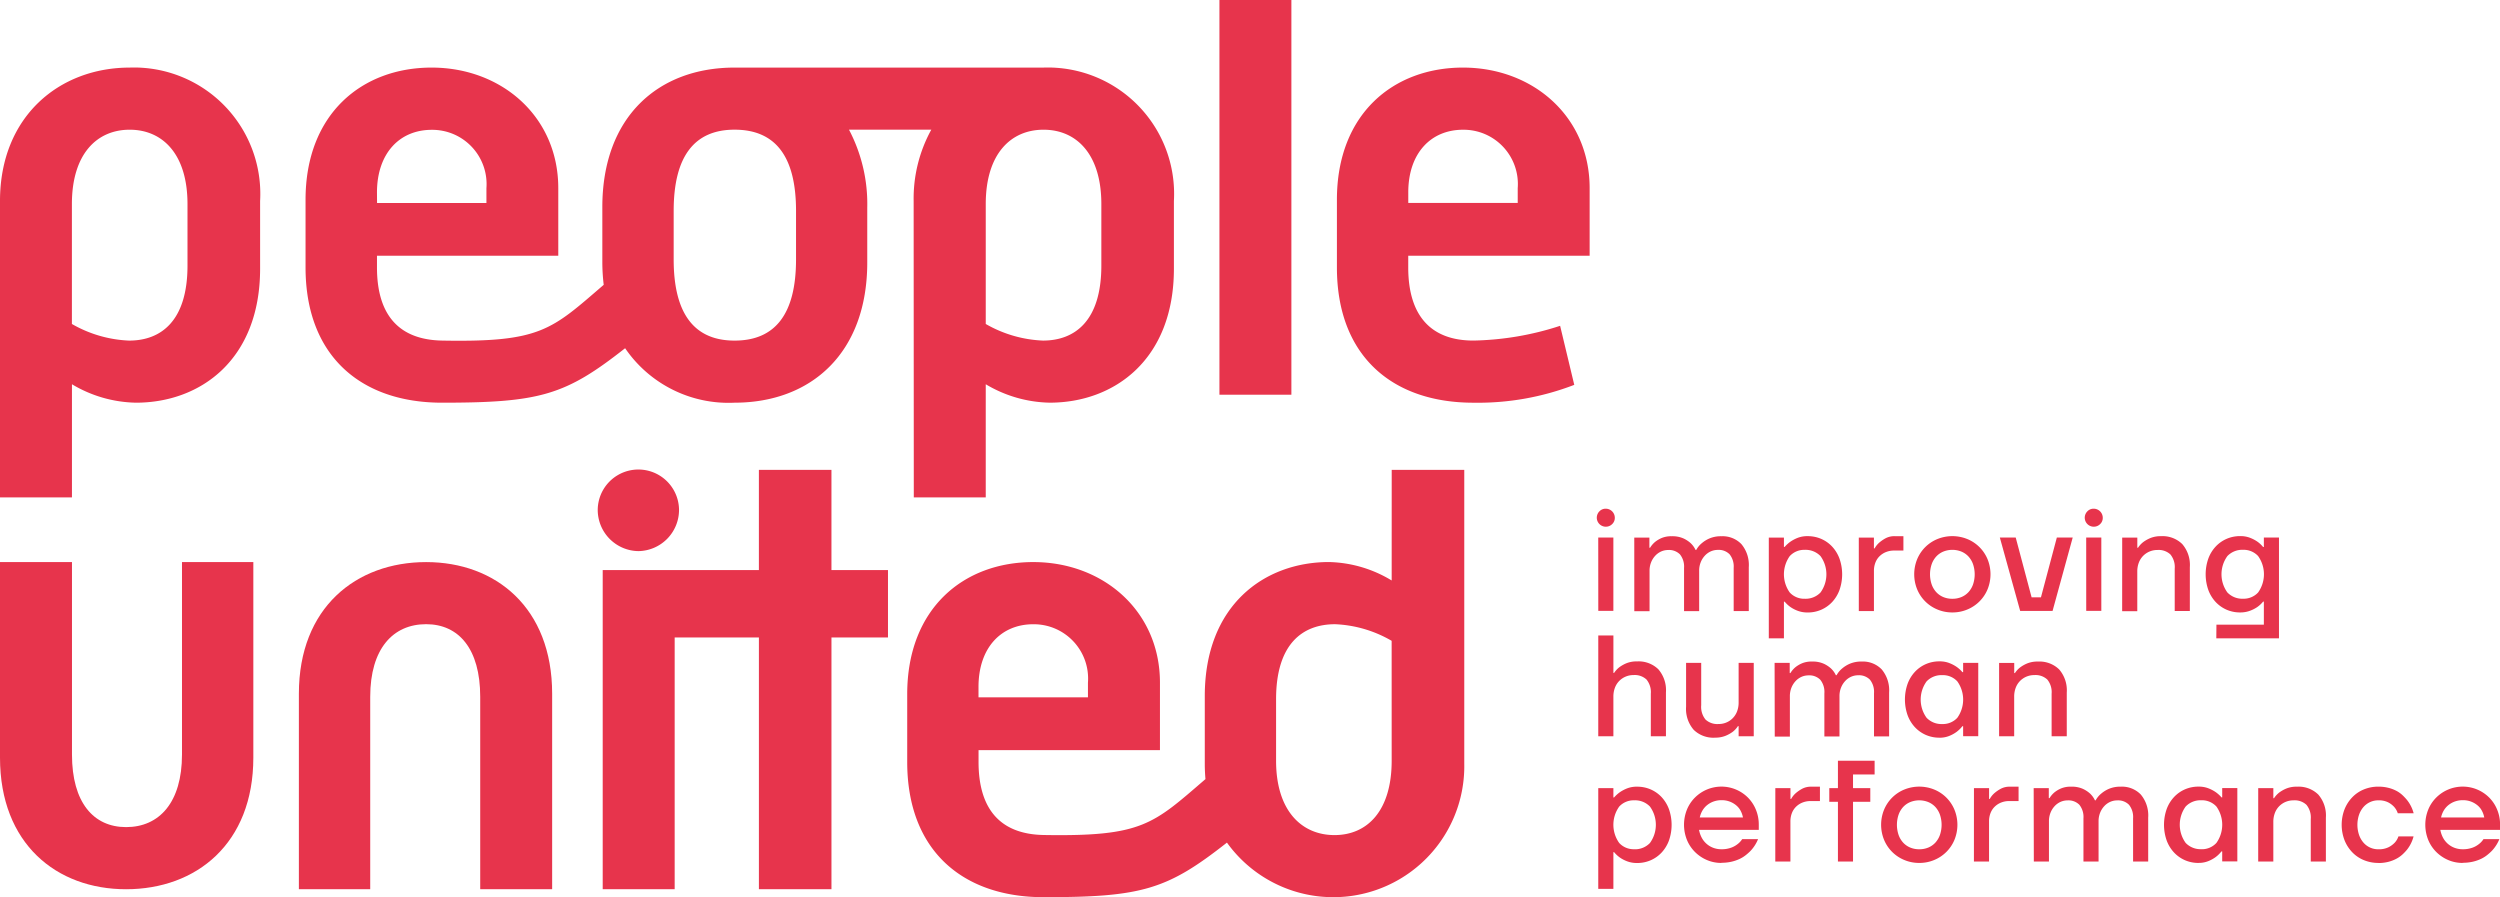 <svg xmlns="http://www.w3.org/2000/svg" id="Group_1442" data-name="Group 1442" width="147.601" height="52.974" viewBox="0 0 147.601 52.974"><g id="Group_1412" data-name="Group 1412"><path id="Path_996" data-name="Path 996" d="M7.66,7.072C3.521,7.072,0,9.94,0,14.95v17.5H4.248V25.768a7.607,7.607,0,0,0,3.776,1.089c3.812,0,7.333-2.541,7.333-7.915V14.95a7.46,7.46,0,0,0-7.7-7.878m3.413,11.69c0,3.267-1.561,4.429-3.449,4.429a7.344,7.344,0,0,1-3.376-.981V15.131c0-2.976,1.488-4.391,3.412-4.391s3.413,1.416,3.413,4.391Z" transform="translate(0 -3.082)" fill="#e7344c"></path><path id="Path_997" data-name="Path 997" d="M67.89,32.448h4.248V25.769a7.611,7.611,0,0,0,3.776,1.088c3.812,0,7.333-2.541,7.333-7.914V14.951a7.46,7.46,0,0,0-7.7-7.878H57.307c-4.5,0-7.806,2.9-7.806,8.241v3.267a11.622,11.622,0,0,0,.081,1.318c-3.088,2.658-3.709,3.4-9.538,3.292-2.432-.042-3.848-1.379-3.848-4.32v-.69H46.9V14.189c0-4.212-3.337-7.116-7.479-7.116-4.1,0-7.442,2.723-7.442,7.805v3.993c0,5.228,3.267,7.987,8.059,7.987,5.8,0,7.289-.447,10.808-3.216a7.391,7.391,0,0,0,6.455,3.216c4.538,0,7.841-2.941,7.841-8.277V15.35a9.42,9.42,0,0,0-1.078-4.61h4.859a8.431,8.431,0,0,0-1.042,4.211Zm-31.694-18c0-2.323,1.344-3.7,3.231-3.7a3.206,3.206,0,0,1,3.231,3.449v.871H36.2ZM60.937,18.4c0,3.231-1.234,4.792-3.63,4.792-2.36,0-3.594-1.561-3.594-4.792V15.531c0-3.231,1.234-4.792,3.594-4.792,2.4,0,3.63,1.561,3.63,4.792Zm18.026-3.267v3.63c0,3.267-1.561,4.428-3.449,4.428a7.35,7.35,0,0,1-3.376-.98V15.132c0-2.976,1.488-4.391,3.412-4.391s3.413,1.416,3.413,4.391" transform="translate(-13.939 -3.083)" fill="#e7344c"></path><rect id="Rectangle_151" data-name="Rectangle 151" width="4.248" height="23.304" transform="translate(71.996)" fill="#e7344c"></rect><path id="Path_998" data-name="Path 998" d="M154.825,18.181V14.188c0-4.212-3.337-7.116-7.479-7.116-4.1,0-7.442,2.724-7.442,7.805v3.994c0,5.227,3.267,7.987,8.059,7.987a15.8,15.8,0,0,0,5.954-1.054l-.835-3.486a17.419,17.419,0,0,1-5.119.871c-2.432,0-3.848-1.379-3.848-4.32v-.688Zm-10.708-3.739c0-2.323,1.343-3.7,3.231-3.7a3.205,3.205,0,0,1,3.231,3.449v.871h-6.462Z" transform="translate(-60.972 -3.082)" fill="#e7344c"></path><path id="Path_999" data-name="Path 999" d="M38.792,58.82c-4.139,0-7.515,2.687-7.515,7.77V78.133h4.212V66.77c0-2.832,1.343-4.284,3.3-4.284,1.924,0,3.194,1.453,3.194,4.284V78.133h4.247V66.59c0-5.082-3.337-7.77-7.442-7.77" transform="translate(-13.631 -25.634)" fill="#e7344c"></path><path id="Path_1000" data-name="Path 1000" d="M10.745,70.183c0,2.832-1.344,4.284-3.3,4.284-1.924,0-3.195-1.453-3.195-4.284V58.82H0V70.365c0,5.083,3.337,7.77,7.442,7.77,4.139,0,7.515-2.687,7.515-7.77V58.82H10.745Z" transform="translate(0 -25.634)" fill="#e7344c"></path><path id="Path_1001" data-name="Path 1001" d="M64.951,53.952a2.435,2.435,0,0,0,2.4-2.417,2.4,2.4,0,1,0-4.8,0,2.435,2.435,0,0,0,2.4,2.417" transform="translate(-27.261 -21.414)" fill="#e7344c"></path><path id="Path_1002" data-name="Path 1002" d="M76.577,49.168H72.293v5.918H63.072V73.927h4.249V59.066h4.973V73.927h4.284V59.066h3.337V55.085H76.577Z" transform="translate(-27.488 -21.428)" fill="#e7344c"></path><path id="Path_1003" data-name="Path 1003" d="M123.537,55.7a7.44,7.44,0,0,0-3.7-1.089c-3.812,0-7.334,2.541-7.334,7.914v3.993c0,.311.014.614.04.909-3.1,2.666-3.714,3.4-9.549,3.3-2.432-.042-3.848-1.379-3.848-4.32v-.69h10.71V61.729c0-4.212-3.337-7.116-7.479-7.116-4.1,0-7.443,2.723-7.443,7.805v3.993c0,5.228,3.267,7.987,8.06,7.987,5.807,0,7.291-.448,10.817-3.223a7.732,7.732,0,0,0,14.012-4.654V49.168h-4.284ZM99.143,61.984c0-2.323,1.344-3.7,3.231-3.7a3.206,3.206,0,0,1,3.231,3.449V62.6H99.143Zm24.394,4.357c0,2.976-1.452,4.391-3.376,4.391s-3.449-1.416-3.449-4.391v-3.63c0-3.267,1.561-4.429,3.486-4.429a7.223,7.223,0,0,1,3.337.98Z" transform="translate(-41.372 -21.428)" fill="#e7344c"></path><path id="Path_1004" data-name="Path 1004" d="M167.627,54.3a.532.532,0,0,1-.374-.906.5.5,0,0,1,.374-.157.536.536,0,0,1,.536.536.5.5,0,0,1-.157.374.523.523,0,0,1-.379.153m-.442.638h.893v4.332h-.89Z" transform="translate(-72.824 -23.203)" fill="#e7344c"></path><path id="Path_1005" data-name="Path 1005" d="M171.02,56.189h.893v.6h.042a1.375,1.375,0,0,1,.289-.34,1.7,1.7,0,0,1,.391-.234,1.469,1.469,0,0,1,.6-.105,1.6,1.6,0,0,1,.684.127,1.678,1.678,0,0,1,.429.28,1.33,1.33,0,0,1,.289.4h.043a1.362,1.362,0,0,1,.331-.4,1.774,1.774,0,0,1,.455-.28,1.722,1.722,0,0,1,.7-.127,1.543,1.543,0,0,1,1.177.463,1.917,1.917,0,0,1,.438,1.364v2.592h-.892V57.975a1.147,1.147,0,0,0-.242-.8.9.9,0,0,0-.693-.259,1.024,1.024,0,0,0-.42.089,1.068,1.068,0,0,0-.351.256,1.243,1.243,0,0,0-.242.39,1.334,1.334,0,0,0-.09.5v2.38h-.892v-2.55a1.147,1.147,0,0,0-.242-.8.906.906,0,0,0-.693-.259,1.018,1.018,0,0,0-.42.089,1.076,1.076,0,0,0-.351.256,1.243,1.243,0,0,0-.242.39,1.347,1.347,0,0,0-.089.5v2.38h-.9Z" transform="translate(-74.532 -24.45)" fill="#e7344c"></path><path id="Path_1006" data-name="Path 1006" d="M185.1,56.189h.893v.551h.043a1.9,1.9,0,0,1,.348-.314,2.108,2.108,0,0,1,.421-.221,1.554,1.554,0,0,1,.591-.1,1.99,1.99,0,0,1,.8.162,1.952,1.952,0,0,1,.644.455,2.114,2.114,0,0,1,.433.71,2.8,2.8,0,0,1,0,1.852,2.113,2.113,0,0,1-.433.71,1.952,1.952,0,0,1-.644.455,1.991,1.991,0,0,1-.8.162,1.626,1.626,0,0,1-.591-.1,1.972,1.972,0,0,1-.421-.217,1.756,1.756,0,0,1-.348-.323h-.043v2.166H185.1Zm2.125,3.612a1.217,1.217,0,0,0,.927-.369,1.834,1.834,0,0,0,0-2.15,1.217,1.217,0,0,0-.927-.369,1.158,1.158,0,0,0-.888.369,1.849,1.849,0,0,0,0,2.15,1.158,1.158,0,0,0,.888.369" transform="translate(-80.669 -24.45)" fill="#e7344c"></path><path id="Path_1007" data-name="Path 1007" d="M194.516,56.19h.893v.638h.042a1.27,1.27,0,0,1,.272-.34,2.155,2.155,0,0,1,.369-.255,1.1,1.1,0,0,1,.548-.127h.51v.849H196.6a1.266,1.266,0,0,0-.472.086,1.148,1.148,0,0,0-.378.241,1.061,1.061,0,0,0-.251.378,1.342,1.342,0,0,0-.089.5v2.366h-.893Z" transform="translate(-84.772 -24.45)" fill="#e7344c"></path><path id="Path_1008" data-name="Path 1008" d="M202.568,60.61a2.256,2.256,0,0,1-.888-.176,2.193,2.193,0,0,1-1.19-1.189,2.358,2.358,0,0,1,0-1.777,2.193,2.193,0,0,1,1.19-1.189,2.349,2.349,0,0,1,1.776,0,2.193,2.193,0,0,1,1.19,1.189,2.358,2.358,0,0,1,0,1.777,2.193,2.193,0,0,1-1.19,1.189,2.256,2.256,0,0,1-.888.176m0-.807a1.359,1.359,0,0,0,.531-.1,1.19,1.19,0,0,0,.417-.289,1.328,1.328,0,0,0,.272-.455,1.873,1.873,0,0,0,0-1.2,1.335,1.335,0,0,0-.272-.455,1.2,1.2,0,0,0-.417-.288,1.431,1.431,0,0,0-1.062,0,1.2,1.2,0,0,0-.417.288,1.326,1.326,0,0,0-.272.455,1.873,1.873,0,0,0,0,1.2,1.319,1.319,0,0,0,.272.455,1.19,1.19,0,0,0,.417.289,1.357,1.357,0,0,0,.531.1" transform="translate(-87.3 -24.451)" fill="#e7344c"></path><path id="Path_1009" data-name="Path 1009" d="M209.278,56.255h.937l.937,3.527h.553l.937-3.527h.937l-1.189,4.332h-1.912Z" transform="translate(-91.206 -24.517)" fill="#e7344c"></path><path id="Path_1010" data-name="Path 1010" d="M218.691,54.3a.532.532,0,0,1-.374-.906.5.5,0,0,1,.374-.157.537.537,0,0,1,.536.536.5.5,0,0,1-.157.374.523.523,0,0,1-.379.153m-.442.638h.893v4.332h-.891Z" transform="translate(-95.079 -23.203)" fill="#e7344c"></path><path id="Path_1011" data-name="Path 1011" d="M222.08,56.186h.893v.6h.042a1.36,1.36,0,0,1,.315-.34,2,2,0,0,1,.42-.234,1.611,1.611,0,0,1,.624-.109,1.662,1.662,0,0,1,1.249.463,1.883,1.883,0,0,1,.451,1.364v2.592h-.893v-2.5a1.176,1.176,0,0,0-.255-.841,1.019,1.019,0,0,0-.765-.263,1.185,1.185,0,0,0-.472.094,1.171,1.171,0,0,0-.378.259,1.157,1.157,0,0,0-.251.4,1.464,1.464,0,0,0-.089.522v2.338h-.893Z" transform="translate(-96.785 -24.447)" fill="#e7344c"></path><path id="Path_1012" data-name="Path 1012" d="M231.451,61.328h2.8v-1.36h-.043a1.741,1.741,0,0,1-.348.323,1.957,1.957,0,0,1-.425.217,1.639,1.639,0,0,1-.585.1,1.991,1.991,0,0,1-.8-.162,1.95,1.95,0,0,1-.644-.455,2.108,2.108,0,0,1-.434-.71,2.81,2.81,0,0,1,0-1.852,2.107,2.107,0,0,1,.434-.71,1.949,1.949,0,0,1,.644-.455,1.99,1.99,0,0,1,.8-.163,1.565,1.565,0,0,1,.585.1,2.088,2.088,0,0,1,.425.221,1.722,1.722,0,0,1,.348.323h.043v-.558h.893v5.949h-3.7Zm1.573-1.53a1.16,1.16,0,0,0,.888-.369,1.851,1.851,0,0,0,0-2.15,1.16,1.16,0,0,0-.888-.369,1.215,1.215,0,0,0-.926.369,1.832,1.832,0,0,0,0,2.15,1.215,1.215,0,0,0,.926.369" transform="translate(-100.592 -24.449)" fill="#e7344c"></path><path id="Path_1013" data-name="Path 1013" d="M167.255,66.5h.893v2.21h.042a1.36,1.36,0,0,1,.315-.34,1.994,1.994,0,0,1,.42-.234,1.611,1.611,0,0,1,.625-.105,1.662,1.662,0,0,1,1.249.463,1.883,1.883,0,0,1,.451,1.364v2.592h-.893V69.942a1.177,1.177,0,0,0-.255-.842,1.019,1.019,0,0,0-.765-.263,1.175,1.175,0,0,0-.472.094,1.146,1.146,0,0,0-.629.659,1.459,1.459,0,0,0-.089.522v2.338h-.893Z" transform="translate(-72.892 -28.981)" fill="#e7344c"></path><path id="Path_1014" data-name="Path 1014" d="M178.139,73.782a1.663,1.663,0,0,1-1.249-.463,1.883,1.883,0,0,1-.451-1.364V69.363h.893V71.87a1.179,1.179,0,0,0,.255.842,1.019,1.019,0,0,0,.765.263,1.151,1.151,0,0,0,1.1-.752,1.448,1.448,0,0,0,.089-.522V69.363h.893V73.7h-.893V73.1H179.5a1.336,1.336,0,0,1-.314.34,1.946,1.946,0,0,1-.425.234,1.609,1.609,0,0,1-.621.106" transform="translate(-76.892 -30.229)" fill="#e7344c"></path><path id="Path_1015" data-name="Path 1015" d="M185.706,69.3h.893v.6h.042a1.375,1.375,0,0,1,.289-.34,1.7,1.7,0,0,1,.391-.234,1.47,1.47,0,0,1,.6-.105,1.6,1.6,0,0,1,.684.127,1.678,1.678,0,0,1,.429.28,1.33,1.33,0,0,1,.289.4h.043a1.363,1.363,0,0,1,.331-.4,1.774,1.774,0,0,1,.455-.28,1.722,1.722,0,0,1,.7-.127,1.543,1.543,0,0,1,1.177.463,1.917,1.917,0,0,1,.438,1.364v2.592h-.892v-2.55a1.147,1.147,0,0,0-.242-.8.9.9,0,0,0-.693-.259,1.024,1.024,0,0,0-.42.089,1.069,1.069,0,0,0-.351.256,1.242,1.242,0,0,0-.242.39,1.334,1.334,0,0,0-.09.5v2.38h-.892v-2.55a1.147,1.147,0,0,0-.242-.8.906.906,0,0,0-.693-.259,1.018,1.018,0,0,0-.42.089,1.077,1.077,0,0,0-.351.256,1.243,1.243,0,0,0-.242.39,1.346,1.346,0,0,0-.089.5v2.38h-.893Z" transform="translate(-80.933 -30.163)" fill="#e7344c"></path><path id="Path_1016" data-name="Path 1016" d="M201.378,73.716a1.991,1.991,0,0,1-.8-.162,1.95,1.95,0,0,1-.644-.455,2.108,2.108,0,0,1-.434-.71,2.81,2.81,0,0,1,0-1.852,2.108,2.108,0,0,1,.434-.71,1.95,1.95,0,0,1,.644-.455,1.991,1.991,0,0,1,.8-.162,1.565,1.565,0,0,1,.585.1,2.088,2.088,0,0,1,.425.221,1.881,1.881,0,0,1,.348.314h.043V69.3h.893V73.63h-.893v-.593h-.043a1.81,1.81,0,0,1-.348.34,1.956,1.956,0,0,1-.425.234,1.51,1.51,0,0,1-.585.107m.17-.807a1.16,1.16,0,0,0,.888-.369,1.851,1.851,0,0,0,0-2.15,1.16,1.16,0,0,0-.888-.369,1.215,1.215,0,0,0-.926.369,1.832,1.832,0,0,0,0,2.15,1.215,1.215,0,0,0,.926.369" transform="translate(-86.875 -30.163)" fill="#e7344c"></path><path id="Path_1017" data-name="Path 1017" d="M209.2,69.3h.893v.6h.042a1.36,1.36,0,0,1,.315-.34,1.994,1.994,0,0,1,.42-.234,1.611,1.611,0,0,1,.625-.105,1.662,1.662,0,0,1,1.249.463,1.883,1.883,0,0,1,.451,1.364V73.63H212.3V71.123a1.176,1.176,0,0,0-.255-.841,1.019,1.019,0,0,0-.765-.263,1.185,1.185,0,0,0-.472.094,1.171,1.171,0,0,0-.378.259,1.156,1.156,0,0,0-.251.4,1.464,1.464,0,0,0-.089.522V73.63H209.2Z" transform="translate(-91.172 -30.162)" fill="#e7344c"></path><path id="Path_1018" data-name="Path 1018" d="M167.254,82.406h.893v.551h.043a1.9,1.9,0,0,1,.348-.314,2.109,2.109,0,0,1,.421-.221,1.554,1.554,0,0,1,.591-.1,1.991,1.991,0,0,1,.8.162,1.952,1.952,0,0,1,.644.455,2.113,2.113,0,0,1,.433.71,2.8,2.8,0,0,1,0,1.852,2.113,2.113,0,0,1-.433.71,1.952,1.952,0,0,1-.644.455,1.991,1.991,0,0,1-.8.162,1.626,1.626,0,0,1-.591-.1,1.973,1.973,0,0,1-.421-.217,1.756,1.756,0,0,1-.348-.323h-.043v2.166h-.893Zm2.125,3.612a1.217,1.217,0,0,0,.927-.372,1.834,1.834,0,0,0,0-2.15,1.217,1.217,0,0,0-.927-.369,1.158,1.158,0,0,0-.888.369,1.849,1.849,0,0,0,0,2.15,1.158,1.158,0,0,0,.888.369" transform="translate(-72.892 -35.876)" fill="#e7344c"></path><path id="Path_1019" data-name="Path 1019" d="M178.428,86.824a2.153,2.153,0,0,1-.862-.176,2.258,2.258,0,0,1-.7-.476,2.166,2.166,0,0,1-.472-.714,2.407,2.407,0,0,1,0-1.776,2.166,2.166,0,0,1,.472-.714,2.213,2.213,0,0,1,3.134,0,2.18,2.18,0,0,1,.468.714,2.3,2.3,0,0,1,.17.888v.3h-3.527a1.581,1.581,0,0,0,.17.485,1.279,1.279,0,0,0,.693.585,1.342,1.342,0,0,0,.454.076,1.614,1.614,0,0,0,.569-.089,1.332,1.332,0,0,0,.382-.208,1.148,1.148,0,0,0,.28-.3h.937a2.238,2.238,0,0,1-.451.7,3.143,3.143,0,0,1-.289.255,1.837,1.837,0,0,1-.374.225,2.418,2.418,0,0,1-.475.157,2.643,2.643,0,0,1-.578.059m1.275-2.677a1.379,1.379,0,0,0-.128-.374,1.043,1.043,0,0,0-.255-.327,1.323,1.323,0,0,0-.892-.318,1.364,1.364,0,0,0-.429.068,1.3,1.3,0,0,0-.382.2,1.191,1.191,0,0,0-.293.323,1.355,1.355,0,0,0-.17.429Z" transform="translate(-76.799 -35.876)" fill="#e7344c"></path><path id="Path_1020" data-name="Path 1020" d="M185.781,82.407h.893v.638h.042a1.27,1.27,0,0,1,.272-.34,2.156,2.156,0,0,1,.369-.255,1.1,1.1,0,0,1,.548-.127h.51v.849h-.553a1.266,1.266,0,0,0-.472.086,1.149,1.149,0,0,0-.378.241,1.062,1.062,0,0,0-.251.378,1.342,1.342,0,0,0-.089.5v2.366h-.893Z" transform="translate(-80.965 -35.877)" fill="#e7344c"></path><path id="Path_1021" data-name="Path 1021" d="M191.939,82.031h-.51v-.807h.51V79.609h2.166v.808H192.83v.807h1.02v.807h-1.02v3.527h-.891Z" transform="translate(-83.427 -34.694)" fill="#e7344c"></path><path id="Path_1022" data-name="Path 1022" d="M199.106,86.824a2.256,2.256,0,0,1-.888-.176,2.193,2.193,0,0,1-1.19-1.189,2.357,2.357,0,0,1,0-1.777,2.192,2.192,0,0,1,1.19-1.189,2.349,2.349,0,0,1,1.776,0,2.192,2.192,0,0,1,1.19,1.189,2.357,2.357,0,0,1,0,1.777,2.192,2.192,0,0,1-1.19,1.189,2.256,2.256,0,0,1-.888.176m0-.807a1.359,1.359,0,0,0,.531-.1,1.191,1.191,0,0,0,.417-.289,1.328,1.328,0,0,0,.272-.455,1.873,1.873,0,0,0,0-1.2,1.336,1.336,0,0,0-.272-.455,1.2,1.2,0,0,0-.417-.288,1.431,1.431,0,0,0-1.062,0,1.2,1.2,0,0,0-.417.288,1.326,1.326,0,0,0-.272.455,1.873,1.873,0,0,0,0,1.2,1.319,1.319,0,0,0,.272.455,1.191,1.191,0,0,0,.417.289,1.358,1.358,0,0,0,.531.1" transform="translate(-85.792 -35.876)" fill="#e7344c"></path><path id="Path_1023" data-name="Path 1023" d="M206.566,82.407h.893v.638h.042a1.27,1.27,0,0,1,.272-.34,2.157,2.157,0,0,1,.369-.255,1.1,1.1,0,0,1,.548-.127h.51v.849h-.553a1.266,1.266,0,0,0-.472.086,1.148,1.148,0,0,0-.378.241,1.061,1.061,0,0,0-.251.378,1.341,1.341,0,0,0-.089.5v2.366h-.893Z" transform="translate(-90.023 -35.877)" fill="#e7344c"></path><path id="Path_1024" data-name="Path 1024" d="M212.817,82.406h.893V83h.042a1.375,1.375,0,0,1,.289-.34,1.7,1.7,0,0,1,.391-.234,1.469,1.469,0,0,1,.6-.105,1.6,1.6,0,0,1,.684.127,1.678,1.678,0,0,1,.429.28,1.329,1.329,0,0,1,.289.4h.043a1.363,1.363,0,0,1,.331-.4,1.774,1.774,0,0,1,.455-.28,1.722,1.722,0,0,1,.7-.127,1.543,1.543,0,0,1,1.177.463,1.917,1.917,0,0,1,.438,1.364V86.74h-.892v-2.55a1.147,1.147,0,0,0-.242-.8.9.9,0,0,0-.693-.259,1.024,1.024,0,0,0-.42.089,1.069,1.069,0,0,0-.351.256,1.242,1.242,0,0,0-.242.391,1.334,1.334,0,0,0-.09.5V86.74h-.892v-2.55a1.147,1.147,0,0,0-.242-.8.906.906,0,0,0-.693-.259,1.019,1.019,0,0,0-.42.089,1.076,1.076,0,0,0-.351.256,1.243,1.243,0,0,0-.242.391,1.347,1.347,0,0,0-.089.5V86.74h-.893Z" transform="translate(-92.748 -35.876)" fill="#e7344c"></path><path id="Path_1025" data-name="Path 1025" d="M228.489,86.824a1.99,1.99,0,0,1-.8-.162,1.95,1.95,0,0,1-.644-.455,2.108,2.108,0,0,1-.434-.71,2.81,2.81,0,0,1,0-1.852,2.108,2.108,0,0,1,.434-.71,1.949,1.949,0,0,1,.644-.455,1.991,1.991,0,0,1,.8-.162,1.565,1.565,0,0,1,.585.1,2.088,2.088,0,0,1,.425.221,1.881,1.881,0,0,1,.348.314h.043v-.551h.893v4.332h-.893v-.593h-.043a1.811,1.811,0,0,1-.348.34,1.956,1.956,0,0,1-.425.234,1.51,1.51,0,0,1-.585.107m.17-.807a1.16,1.16,0,0,0,.888-.372,1.851,1.851,0,0,0,0-2.15,1.16,1.16,0,0,0-.888-.369,1.215,1.215,0,0,0-.926.369,1.832,1.832,0,0,0,0,2.15,1.215,1.215,0,0,0,.926.369" transform="translate(-98.69 -35.876)" fill="#e7344c"></path><path id="Path_1026" data-name="Path 1026" d="M236.314,82.405h.893V83h.042a1.36,1.36,0,0,1,.315-.34,1.994,1.994,0,0,1,.42-.234,1.611,1.611,0,0,1,.625-.105,1.662,1.662,0,0,1,1.249.463,1.883,1.883,0,0,1,.451,1.364v2.592h-.893V84.232a1.176,1.176,0,0,0-.255-.841,1.019,1.019,0,0,0-.765-.263,1.185,1.185,0,0,0-.472.094,1.171,1.171,0,0,0-.378.259,1.157,1.157,0,0,0-.251.4,1.464,1.464,0,0,0-.089.522v2.338h-.893Z" transform="translate(-102.988 -35.875)" fill="#e7344c"></path><path id="Path_1027" data-name="Path 1027" d="M247.216,86.824a2.213,2.213,0,0,1-.858-.166,2,2,0,0,1-.689-.468,2.214,2.214,0,0,1-.455-.714,2.561,2.561,0,0,1,0-1.81,2.211,2.211,0,0,1,.455-.713,2,2,0,0,1,.688-.468,2.213,2.213,0,0,1,.858-.165,2.356,2.356,0,0,1,.585.068,2.119,2.119,0,0,1,.472.176,1.669,1.669,0,0,1,.362.255,3.262,3.262,0,0,1,.272.289,2.121,2.121,0,0,1,.391.782h-.937a1.044,1.044,0,0,0-.221-.382,1.255,1.255,0,0,0-.351-.263,1.22,1.22,0,0,0-.578-.117,1.151,1.151,0,0,0-.871.391,1.4,1.4,0,0,0-.263.455,1.874,1.874,0,0,0,0,1.2,1.392,1.392,0,0,0,.263.455,1.142,1.142,0,0,0,.391.289,1.157,1.157,0,0,0,.481.1,1.288,1.288,0,0,0,.595-.117,1.343,1.343,0,0,0,.365-.263,1.034,1.034,0,0,0,.229-.382h.893a2.113,2.113,0,0,1-.391.79,2.892,2.892,0,0,1-.272.285,1.737,1.737,0,0,1-.362.251,2.119,2.119,0,0,1-.472.179,2.356,2.356,0,0,1-.585.068" transform="translate(-106.795 -35.876)" fill="#e7344c"></path><path id="Path_1028" data-name="Path 1028" d="M256,86.824a2.153,2.153,0,0,1-.862-.176,2.257,2.257,0,0,1-.7-.476,2.166,2.166,0,0,1-.472-.714,2.407,2.407,0,0,1,0-1.776,2.166,2.166,0,0,1,.472-.714,2.213,2.213,0,0,1,3.134,0,2.179,2.179,0,0,1,.468.714,2.3,2.3,0,0,1,.17.888v.3h-3.527a1.58,1.58,0,0,0,.17.485,1.279,1.279,0,0,0,.693.585,1.342,1.342,0,0,0,.454.076,1.615,1.615,0,0,0,.569-.089,1.332,1.332,0,0,0,.382-.208,1.149,1.149,0,0,0,.28-.3h.937a2.238,2.238,0,0,1-.451.7,3.142,3.142,0,0,1-.289.255,1.838,1.838,0,0,1-.374.225,2.418,2.418,0,0,1-.475.157,2.643,2.643,0,0,1-.578.059m1.275-2.677a1.378,1.378,0,0,0-.128-.374,1.043,1.043,0,0,0-.255-.327,1.323,1.323,0,0,0-.892-.318,1.365,1.365,0,0,0-.429.068,1.3,1.3,0,0,0-.382.2,1.191,1.191,0,0,0-.293.323,1.355,1.355,0,0,0-.17.429Z" transform="translate(-110.605 -35.876)" fill="#e7344c"></path></g></svg>